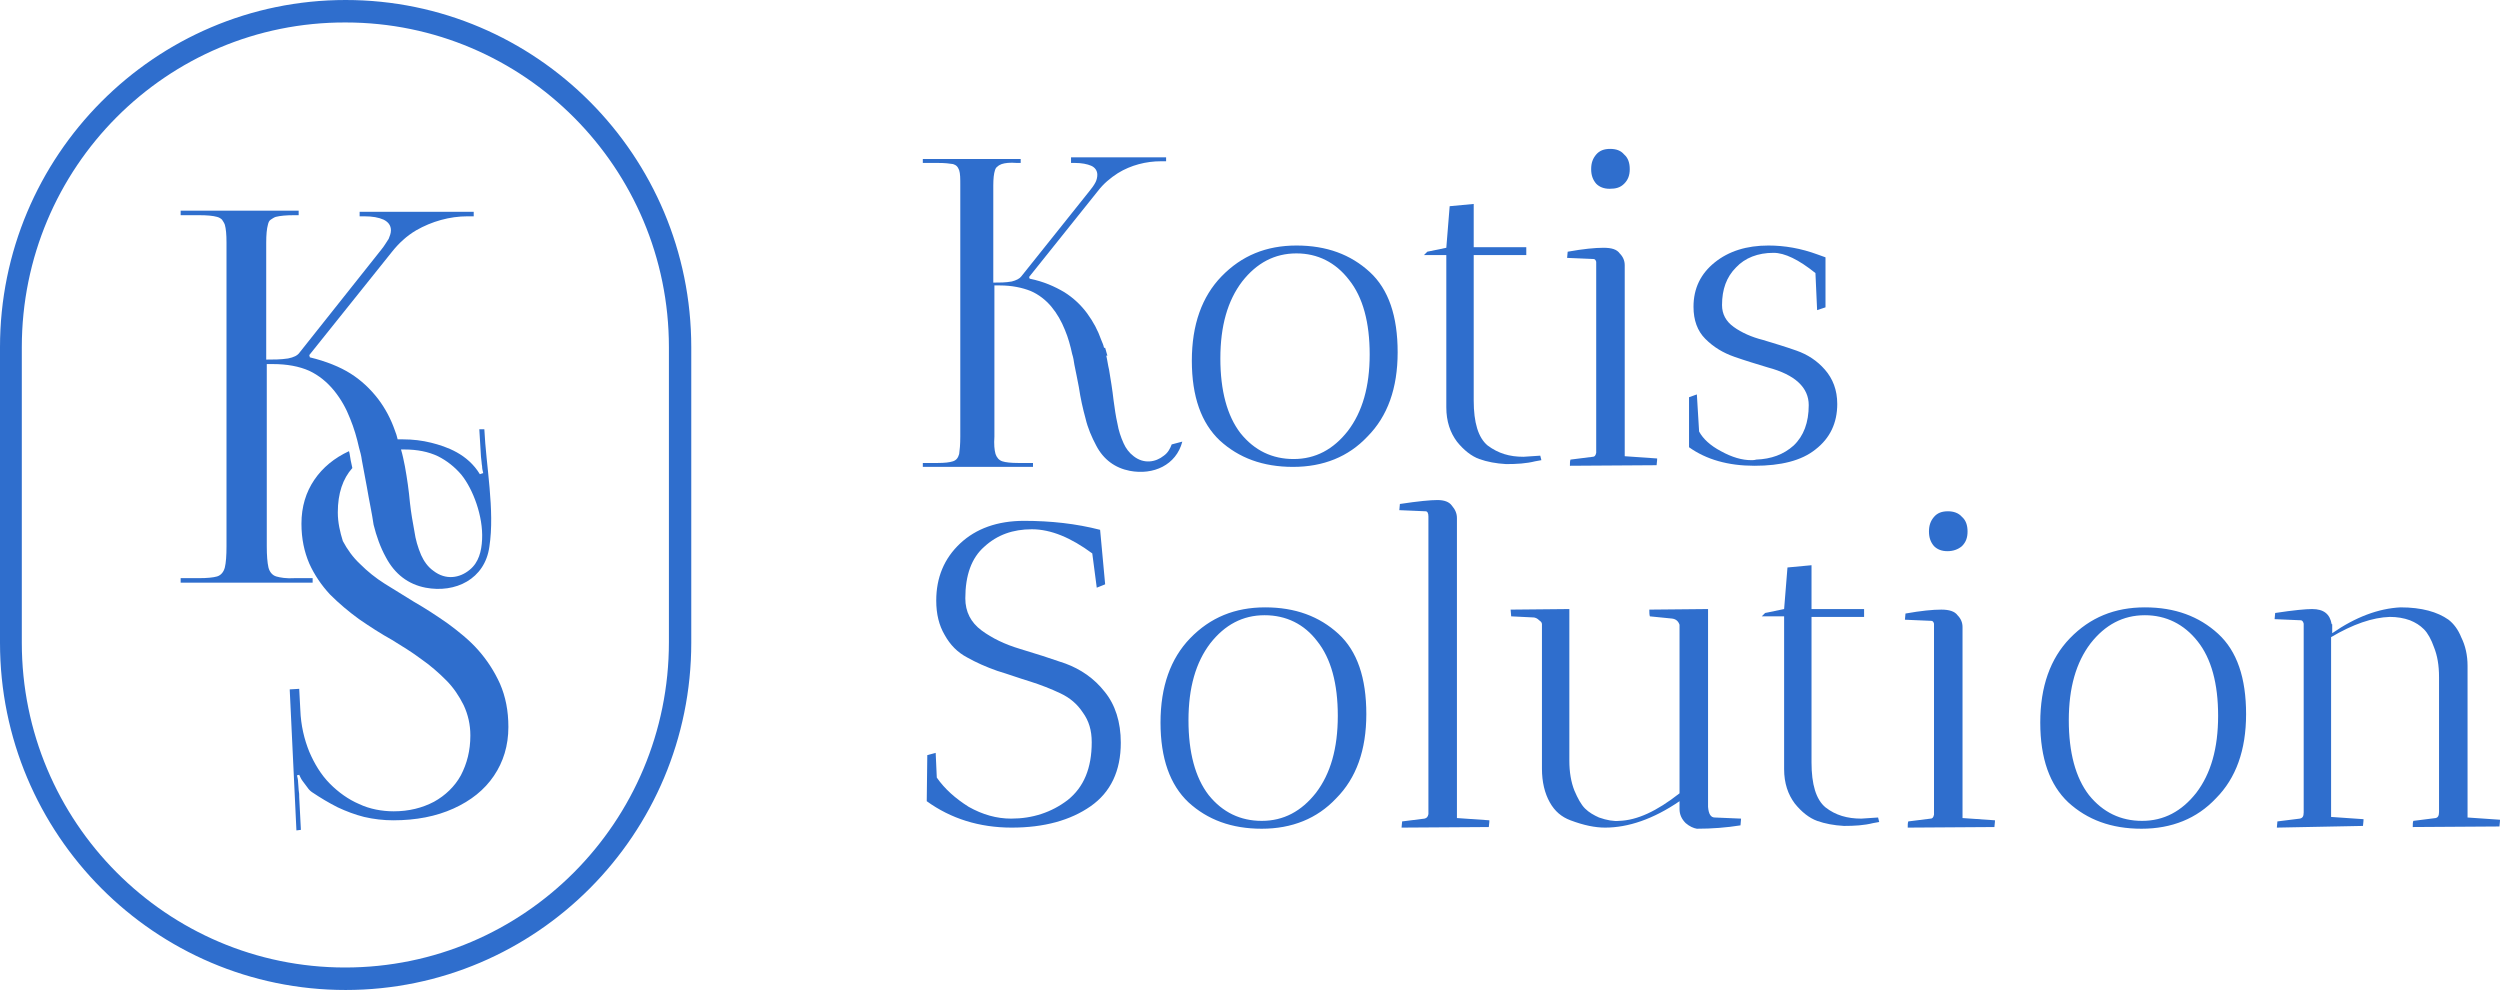 <svg width="181" height="72" viewBox="0 0 181 72" fill="none" xmlns="http://www.w3.org/2000/svg">
<g clip-path="url(#clip0_1_246)">
<path fill-rule="evenodd" clip-rule="evenodd" d="M26.563 35.268C26.441 34.617 26.32 33.966 26.198 33.315C26.158 32.99 26.077 32.705 25.996 32.42C25.834 31.688 25.632 30.997 25.348 30.305C25.065 29.573 24.7 28.922 24.214 28.312C23.688 27.661 23.081 27.173 22.392 26.847C21.663 26.522 20.773 26.359 19.76 26.359H19.315V39.539C19.315 40.23 19.355 40.719 19.436 41.085C19.517 41.41 19.72 41.654 20.003 41.736C20.287 41.817 20.732 41.898 21.339 41.858H22.635V42.183H13.079V41.858H14.415C14.982 41.858 15.428 41.817 15.711 41.736C15.994 41.654 16.197 41.41 16.278 41.085C16.359 40.759 16.399 40.23 16.399 39.539V17.573C16.399 16.963 16.359 16.556 16.278 16.271C16.237 16.149 16.156 16.027 16.075 15.905C15.994 15.824 15.873 15.742 15.711 15.702C15.428 15.62 14.982 15.58 14.415 15.58H13.079V15.254H21.623V15.58H21.299C20.732 15.58 20.287 15.62 19.963 15.702C19.841 15.742 19.72 15.824 19.598 15.905C19.477 15.986 19.436 16.108 19.396 16.271C19.315 16.556 19.274 17.003 19.274 17.573V26.034C19.801 26.034 20.327 26.034 20.854 25.953C21.258 25.871 21.542 25.749 21.704 25.505L27.616 18.061C27.818 17.817 27.98 17.532 28.142 17.288C28.223 17.085 28.304 16.881 28.304 16.678C28.304 16.312 28.102 16.068 27.778 15.905C27.413 15.742 26.968 15.661 26.36 15.661H26.037V15.335H34.297V15.661H33.852C32.556 15.661 31.26 16.027 30.126 16.678C29.438 17.085 28.871 17.613 28.385 18.224L22.392 25.708L22.433 25.871C23.607 26.156 24.619 26.563 25.389 27.051C26.158 27.539 26.806 28.149 27.373 28.881C27.899 29.573 28.304 30.346 28.587 31.159C28.669 31.363 28.749 31.607 28.79 31.81C28.911 31.81 29.073 31.81 29.195 31.81C29.883 31.81 30.572 31.891 31.22 32.054C32.353 32.339 33.852 32.868 34.742 34.332L34.985 34.251C34.945 34.088 34.904 33.925 34.904 33.763C34.864 33.559 34.864 33.315 34.823 33.071L34.702 31.078H35.066C35.188 33.722 35.836 36.935 35.431 39.58C35.107 41.939 32.961 42.956 30.815 42.549C29.559 42.305 28.587 41.573 27.94 40.352C27.535 39.62 27.251 38.807 27.049 37.993C26.927 37.139 26.725 36.244 26.563 35.268ZM30.491 40.19C30.693 40.637 30.977 41.044 31.381 41.329C32.272 42.02 33.285 41.858 34.013 41.247C34.661 40.719 34.864 39.905 34.904 39.051C34.985 37.383 34.256 35.43 33.406 34.373C32.92 33.803 32.353 33.356 31.705 33.03C31.017 32.705 30.207 32.542 29.276 32.542H29.033C29.154 32.949 29.235 33.356 29.316 33.763C29.478 34.657 29.6 35.512 29.681 36.407C29.762 37.139 29.883 37.83 30.005 38.481C30.086 39.051 30.248 39.62 30.491 40.19ZM24.457 37.098C24.457 35.715 24.822 34.657 25.51 33.885C25.429 33.519 25.348 33.153 25.308 32.827L25.267 32.664C24.214 33.153 23.364 33.844 22.757 34.739C22.149 35.634 21.825 36.691 21.825 37.912C21.825 39.01 22.028 39.946 22.392 40.8C22.757 41.614 23.283 42.386 23.89 43.037C24.538 43.688 25.267 44.298 25.996 44.827C26.765 45.356 27.575 45.885 28.385 46.332C29.114 46.78 29.843 47.227 30.491 47.715C31.139 48.163 31.746 48.691 32.313 49.261C32.839 49.79 33.244 50.4 33.568 51.051C33.892 51.742 34.054 52.474 34.054 53.247C34.054 54.346 33.811 55.281 33.366 56.136C32.92 56.949 32.232 57.6 31.422 58.047C30.572 58.495 29.6 58.739 28.506 58.739C27.656 58.739 26.765 58.576 25.996 58.21C25.227 57.885 24.498 57.356 23.89 56.746C23.242 56.095 22.757 55.281 22.392 54.427C22.028 53.532 21.785 52.515 21.744 51.417L21.663 49.871L20.975 49.912L21.461 60.122L21.785 60.081L21.663 57.722C21.663 57.559 21.663 57.397 21.623 57.193C21.623 56.99 21.582 56.786 21.582 56.624C21.582 56.461 21.542 56.298 21.501 56.136L21.663 56.095C21.744 56.258 21.785 56.38 21.906 56.542C22.028 56.705 22.149 56.868 22.271 57.03C22.352 57.153 22.473 57.275 22.595 57.356C23.202 57.763 23.809 58.129 24.457 58.454C25.065 58.739 25.712 58.983 26.36 59.146C27.049 59.308 27.778 59.39 28.466 59.39C30.126 59.39 31.584 59.105 32.839 58.535C34.094 57.966 35.066 57.193 35.755 56.176C36.443 55.159 36.807 53.98 36.807 52.637C36.807 51.458 36.605 50.441 36.2 49.505C35.795 48.61 35.269 47.797 34.621 47.064C33.973 46.332 33.204 45.722 32.434 45.153C31.624 44.583 30.815 44.054 29.964 43.566C29.235 43.119 28.506 42.671 27.859 42.264C27.211 41.858 26.603 41.369 26.077 40.841C25.551 40.352 25.146 39.783 24.822 39.173C24.619 38.522 24.457 37.83 24.457 37.098Z" fill="#2F6ECD"/>
<path fill-rule="evenodd" clip-rule="evenodd" d="M48.429 46.495V25.139C48.429 12.163 37.941 1.627 25.024 1.627C12.067 1.586 1.579 12.122 1.579 25.139V46.536C1.579 59.512 12.067 70.047 24.984 70.047C37.941 70.047 48.429 59.512 48.429 46.495ZM25.024 0C11.216 0 0 11.268 0 25.139V46.536C0 60.407 11.216 71.675 25.024 71.675C38.832 71.675 50.048 60.407 50.048 46.536V25.139C50.048 11.268 38.832 0 25.024 0Z" fill="#2F6ECD"/>
<path d="M93.618 33.803C91.431 33.803 89.69 33.153 88.313 31.892C86.977 30.631 86.289 28.719 86.289 26.115C86.289 23.512 87.018 21.478 88.435 20.014C89.893 18.509 91.674 17.776 93.861 17.776C96.047 17.776 97.789 18.427 99.165 19.688C100.542 20.949 101.19 22.902 101.19 25.505C101.19 28.109 100.461 30.142 99.003 31.607C97.627 33.071 95.805 33.803 93.618 33.803ZM93.861 18.346C92.282 18.346 90.986 19.037 89.933 20.38C88.88 21.763 88.354 23.593 88.354 25.953C88.354 28.271 88.84 30.102 89.812 31.363C90.824 32.624 92.12 33.234 93.658 33.234C95.238 33.234 96.533 32.542 97.586 31.2C98.639 29.817 99.165 27.986 99.165 25.668C99.165 23.349 98.679 21.519 97.667 20.258C96.695 18.997 95.4 18.346 93.861 18.346Z" fill="#2F6ECD"/>
<path d="M110.301 33.071L111.515 32.99L111.596 33.315C111.556 33.315 111.434 33.356 111.151 33.397C110.503 33.559 109.815 33.6 109.045 33.6C108.317 33.559 107.669 33.437 107.102 33.234C106.535 33.031 105.968 32.583 105.482 31.973C104.996 31.322 104.713 30.509 104.713 29.491V18.468H103.093L103.336 18.224L104.713 17.939L104.956 14.929L106.697 14.766V17.898H110.503V18.468H106.697V29.003C106.697 30.59 107.021 31.688 107.709 32.258C108.479 32.827 109.288 33.071 110.301 33.071Z" fill="#2F6ECD"/>
<path d="M117.63 19.2V33.03L119.978 33.193C119.978 33.234 119.978 33.356 119.938 33.681L113.662 33.722C113.662 33.519 113.662 33.397 113.702 33.275L115.322 33.071C115.443 33.071 115.524 32.99 115.565 32.786V18.956C115.524 18.793 115.443 18.752 115.362 18.752L113.459 18.671L113.5 18.224C114.633 18.02 115.484 17.939 116.091 17.939C116.698 17.939 117.063 18.061 117.265 18.346C117.508 18.59 117.63 18.875 117.63 19.2ZM116.536 13.668C116.132 13.668 115.808 13.546 115.565 13.302C115.322 13.017 115.2 12.691 115.2 12.244C115.2 11.796 115.322 11.471 115.565 11.186C115.808 10.902 116.132 10.78 116.577 10.78C117.022 10.78 117.346 10.902 117.589 11.186C117.873 11.43 117.994 11.796 117.994 12.244C117.994 12.691 117.873 13.017 117.589 13.302C117.306 13.586 116.982 13.668 116.536 13.668Z" fill="#2F6ECD"/>
<path d="M126.781 33.315C126.902 33.315 127.024 33.315 127.145 33.275C128.239 33.234 129.13 32.909 129.858 32.258C130.587 31.566 130.952 30.59 130.952 29.329C130.952 28.068 129.98 27.132 127.996 26.604C127.186 26.359 126.376 26.115 125.566 25.831C124.756 25.546 124.068 25.139 123.461 24.529C122.894 23.959 122.61 23.186 122.61 22.21C122.61 20.868 123.137 19.81 124.149 18.997C125.161 18.183 126.457 17.776 128.036 17.776C129.211 17.776 130.385 17.98 131.6 18.427L132.166 18.631V22.251L131.559 22.454L131.438 19.77C130.223 18.793 129.211 18.305 128.401 18.305C127.267 18.305 126.336 18.671 125.688 19.363C124.999 20.054 124.675 20.949 124.675 22.088C124.675 22.739 124.959 23.268 125.526 23.675C126.093 24.081 126.821 24.407 127.631 24.61C128.441 24.854 129.251 25.098 130.061 25.383C130.871 25.668 131.559 26.115 132.126 26.766C132.693 27.417 133.017 28.231 133.017 29.248C133.017 30.631 132.49 31.729 131.438 32.542C130.425 33.356 128.927 33.722 127.024 33.722C125.121 33.722 123.542 33.275 122.286 32.38V28.759L122.853 28.556L123.015 31.241C123.299 31.77 123.825 32.258 124.594 32.664C125.404 33.112 126.133 33.315 126.781 33.315Z" fill="#2F6ECD"/>
<path fill-rule="evenodd" clip-rule="evenodd" d="M84.831 32.176C84.71 32.502 84.548 32.786 84.264 32.99C83.657 33.478 82.806 33.6 82.078 33.031C81.754 32.786 81.511 32.461 81.349 32.095C81.146 31.648 80.984 31.159 80.903 30.671C80.782 30.142 80.701 29.573 80.62 28.963C80.539 28.231 80.417 27.498 80.296 26.766C80.215 26.441 80.174 26.075 80.094 25.749H80.174L80.013 25.18H79.931C79.891 24.976 79.81 24.814 79.729 24.61C79.486 23.919 79.162 23.308 78.717 22.698C78.271 22.088 77.704 21.559 77.057 21.153C76.368 20.746 75.558 20.38 74.546 20.176L74.506 20.054L79.486 13.831C79.891 13.302 80.377 12.895 80.944 12.529C81.875 11.959 82.969 11.675 84.062 11.675H84.426V11.39H77.543V11.797H77.826C78.312 11.797 78.717 11.878 79 12C79.284 12.122 79.446 12.366 79.446 12.651C79.446 12.814 79.405 13.017 79.324 13.18C79.203 13.424 79.041 13.627 78.879 13.831L73.939 20.014C73.817 20.176 73.574 20.298 73.25 20.38C72.805 20.461 72.359 20.461 71.914 20.461V13.424C71.914 12.936 71.955 12.57 72.036 12.325C72.076 12.204 72.117 12.122 72.238 12.041C72.319 11.959 72.441 11.919 72.522 11.878C72.764 11.797 73.129 11.756 73.615 11.797H73.898V11.512H66.812V11.797H67.905C68.391 11.797 68.756 11.837 68.999 11.878C69.12 11.919 69.201 11.959 69.282 12.041C69.363 12.122 69.404 12.244 69.444 12.325C69.525 12.57 69.525 12.936 69.525 13.424V31.607C69.525 32.176 69.485 32.583 69.444 32.868C69.363 33.153 69.242 33.315 68.999 33.397C68.756 33.478 68.391 33.519 67.905 33.519H66.812V33.803H74.789V33.519H73.696C73.21 33.519 72.805 33.478 72.562 33.397C72.319 33.315 72.157 33.112 72.076 32.868C71.995 32.583 71.955 32.176 71.995 31.607V20.665H72.4C73.25 20.665 74.02 20.827 74.627 21.071C75.194 21.315 75.72 21.722 76.125 22.21C76.53 22.698 76.854 23.268 77.097 23.878C77.34 24.448 77.502 25.058 77.624 25.627C77.704 25.871 77.745 26.115 77.785 26.4C77.907 26.929 77.988 27.458 78.109 28.027C78.231 28.841 78.393 29.573 78.595 30.305C78.757 30.997 79.041 31.648 79.365 32.258C79.891 33.275 80.741 33.885 81.794 34.088C83.495 34.414 85.155 33.681 85.6 31.973L84.831 32.176Z" fill="#2F6ECD"/>
<path d="M73.21 59.268C74.749 59.268 76.125 58.82 77.299 57.925C78.474 56.99 79.041 55.607 79.041 53.736C79.041 52.881 78.838 52.19 78.393 51.58C77.988 50.969 77.462 50.522 76.773 50.197C76.085 49.871 75.356 49.587 74.587 49.342C73.777 49.098 73.007 48.814 72.198 48.569C71.388 48.285 70.659 47.959 70.011 47.593C69.323 47.227 68.796 46.698 68.391 45.966C67.986 45.275 67.784 44.461 67.784 43.485C67.784 41.817 68.351 40.434 69.525 39.336C70.659 38.278 72.198 37.709 74.141 37.709C76.085 37.709 77.907 37.912 79.648 38.359L80.013 42.305L79.405 42.549L79.081 40.068C77.543 38.929 76.085 38.319 74.708 38.319C73.331 38.319 72.198 38.725 71.266 39.58C70.335 40.393 69.889 41.654 69.889 43.322C69.889 44.298 70.294 45.071 71.064 45.641C71.833 46.21 72.764 46.658 73.858 46.983C74.951 47.309 76.085 47.675 77.138 48.041C78.231 48.447 79.203 49.098 79.972 50.075C80.741 51.01 81.146 52.271 81.146 53.776C81.146 55.81 80.417 57.356 78.96 58.373C77.502 59.39 75.599 59.919 73.25 59.919C70.902 59.919 68.837 59.268 67.096 58.007L67.136 54.671L67.743 54.508L67.824 56.298C68.391 57.112 69.161 57.803 70.132 58.414C71.145 58.983 72.157 59.268 73.21 59.268Z" fill="#2F6ECD"/>
<path d="M91.35 60C89.164 60 87.423 59.349 86.046 58.088C84.71 56.827 84.021 54.915 84.021 52.312C84.021 49.709 84.75 47.675 86.167 46.21C87.625 44.705 89.407 43.973 91.593 43.973C93.78 43.973 95.521 44.624 96.898 45.885C98.275 47.146 98.922 49.098 98.922 51.702C98.922 54.305 98.194 56.339 96.736 57.803C95.359 59.268 93.537 60 91.35 60ZM91.553 44.542C89.974 44.542 88.678 45.234 87.625 46.576C86.572 47.959 86.046 49.79 86.046 52.149C86.046 54.468 86.532 56.298 87.504 57.559C88.516 58.82 89.812 59.431 91.35 59.431C92.93 59.431 94.225 58.739 95.278 57.397C96.331 56.014 96.857 54.183 96.857 51.824C96.857 49.505 96.371 47.675 95.359 46.414C94.428 45.193 93.132 44.542 91.553 44.542Z" fill="#2F6ECD"/>
<path d="M101.473 59.919L101.514 59.471L103.134 59.268C103.296 59.227 103.377 59.146 103.417 58.942V37.383C103.417 37.139 103.336 37.017 103.215 37.017L101.311 36.936L101.352 36.488C102.688 36.285 103.579 36.203 104.065 36.203C104.551 36.203 104.915 36.325 105.118 36.61C105.361 36.895 105.482 37.18 105.482 37.505V59.227L107.831 59.39C107.831 59.431 107.831 59.553 107.79 59.878L101.473 59.919Z" fill="#2F6ECD"/>
<path d="M109.41 44.624L109.369 44.136L113.621 44.095V55.078C113.621 55.892 113.743 56.624 113.985 57.234C114.228 57.803 114.471 58.251 114.755 58.536C115.038 58.82 115.403 59.024 115.767 59.187C116.334 59.39 116.86 59.471 117.225 59.431C118.521 59.39 119.938 58.739 121.598 57.437V45.234C121.517 44.99 121.355 44.827 121.072 44.786L119.452 44.624C119.411 44.502 119.411 44.339 119.411 44.136L123.663 44.095V58.414C123.704 58.942 123.866 59.187 124.149 59.187L126.052 59.268L126.012 59.756C124.999 59.919 123.947 60 122.853 60C122.61 59.959 122.327 59.837 122.043 59.593C121.76 59.309 121.598 58.983 121.598 58.576V58.007C119.695 59.309 117.873 59.919 116.213 59.919C115.484 59.919 114.674 59.756 113.702 59.39C113.054 59.146 112.568 58.739 112.204 58.088C111.839 57.437 111.637 56.624 111.637 55.648V45.193C111.637 45.071 111.556 44.99 111.434 44.908C111.313 44.786 111.232 44.746 111.07 44.705L109.41 44.624Z" fill="#2F6ECD"/>
<path d="M134.758 59.268L135.973 59.187L136.054 59.512C136.013 59.512 135.892 59.553 135.608 59.593C134.96 59.756 134.272 59.797 133.503 59.797C132.774 59.756 132.126 59.634 131.559 59.431C130.992 59.227 130.425 58.78 129.939 58.17C129.453 57.519 129.17 56.705 129.17 55.688V44.624H127.55L127.793 44.38L129.17 44.095L129.413 41.085L131.154 40.922V44.095H134.96V44.664H131.154V55.2C131.154 56.786 131.478 57.885 132.166 58.454C132.895 59.024 133.746 59.268 134.758 59.268Z" fill="#2F6ECD"/>
<path d="M142.087 45.397V59.227L144.436 59.39C144.436 59.43 144.436 59.552 144.395 59.878L138.119 59.919C138.119 59.715 138.119 59.593 138.159 59.471L139.779 59.268C139.9 59.268 139.981 59.186 140.022 58.983V45.152C139.981 44.99 139.9 44.949 139.819 44.949L137.916 44.868L137.957 44.42C139.091 44.217 139.941 44.136 140.548 44.136C141.115 44.136 141.52 44.258 141.723 44.542C141.966 44.786 142.087 45.071 142.087 45.397ZM140.994 39.905C140.589 39.905 140.265 39.783 140.022 39.539C139.779 39.254 139.657 38.929 139.657 38.481C139.657 38.034 139.779 37.708 140.022 37.424C140.265 37.139 140.589 37.017 141.034 37.017C141.439 37.017 141.804 37.139 142.047 37.424C142.33 37.668 142.451 38.034 142.451 38.481C142.451 38.929 142.33 39.254 142.047 39.539C141.763 39.783 141.399 39.905 140.994 39.905Z" fill="#2F6ECD"/>
<path d="M155.045 60C152.858 60 151.117 59.349 149.74 58.088C148.404 56.827 147.715 54.915 147.715 52.312C147.715 49.709 148.444 47.675 149.862 46.21C151.319 44.705 153.101 43.973 155.287 43.973C157.474 43.973 159.215 44.624 160.592 45.885C161.969 47.146 162.617 49.098 162.617 51.702C162.617 54.305 161.888 56.339 160.43 57.803C159.053 59.268 157.231 60 155.045 60ZM155.287 44.542C153.708 44.542 152.413 45.234 151.36 46.576C150.307 47.959 149.781 49.79 149.781 52.149C149.781 54.468 150.266 56.298 151.238 57.559C152.251 58.82 153.546 59.431 155.085 59.431C156.664 59.431 157.96 58.739 159.013 57.397C160.066 56.014 160.592 54.183 160.592 51.824C160.592 49.505 160.106 47.675 159.094 46.414C158.122 45.193 156.826 44.542 155.287 44.542Z" fill="#2F6ECD"/>
<path d="M164.844 59.919L164.884 59.471L166.504 59.268C166.706 59.227 166.787 59.105 166.787 58.82V45.153C166.747 44.99 166.666 44.908 166.585 44.908L164.682 44.827L164.722 44.38C166.058 44.176 166.949 44.095 167.395 44.095C168.245 44.095 168.69 44.461 168.812 45.193H168.852V45.844C170.553 44.664 172.213 44.054 173.792 43.973C175.331 43.973 176.465 44.298 177.275 44.868C177.639 45.153 177.963 45.559 178.206 46.169C178.489 46.739 178.651 47.431 178.651 48.203V59.187L181 59.349C181 59.39 181 59.512 180.959 59.837L174.683 59.878C174.683 59.675 174.683 59.553 174.724 59.431L176.343 59.227C176.505 59.187 176.586 59.064 176.586 58.78V49.017C176.586 48.163 176.465 47.471 176.222 46.861C176.019 46.291 175.776 45.844 175.493 45.559C175.21 45.275 174.886 45.071 174.481 44.908C174.035 44.746 173.549 44.664 173.023 44.664C171.768 44.705 170.351 45.193 168.771 46.129V59.146L171.12 59.309C171.12 59.349 171.12 59.471 171.079 59.797L164.844 59.919Z" fill="#2F6ECD"/>
</g>
<defs>
<clipPath id="clip0_1_246">
<rect width="181" height="72" fill="white"/>
</clipPath>
</defs>
</svg>
